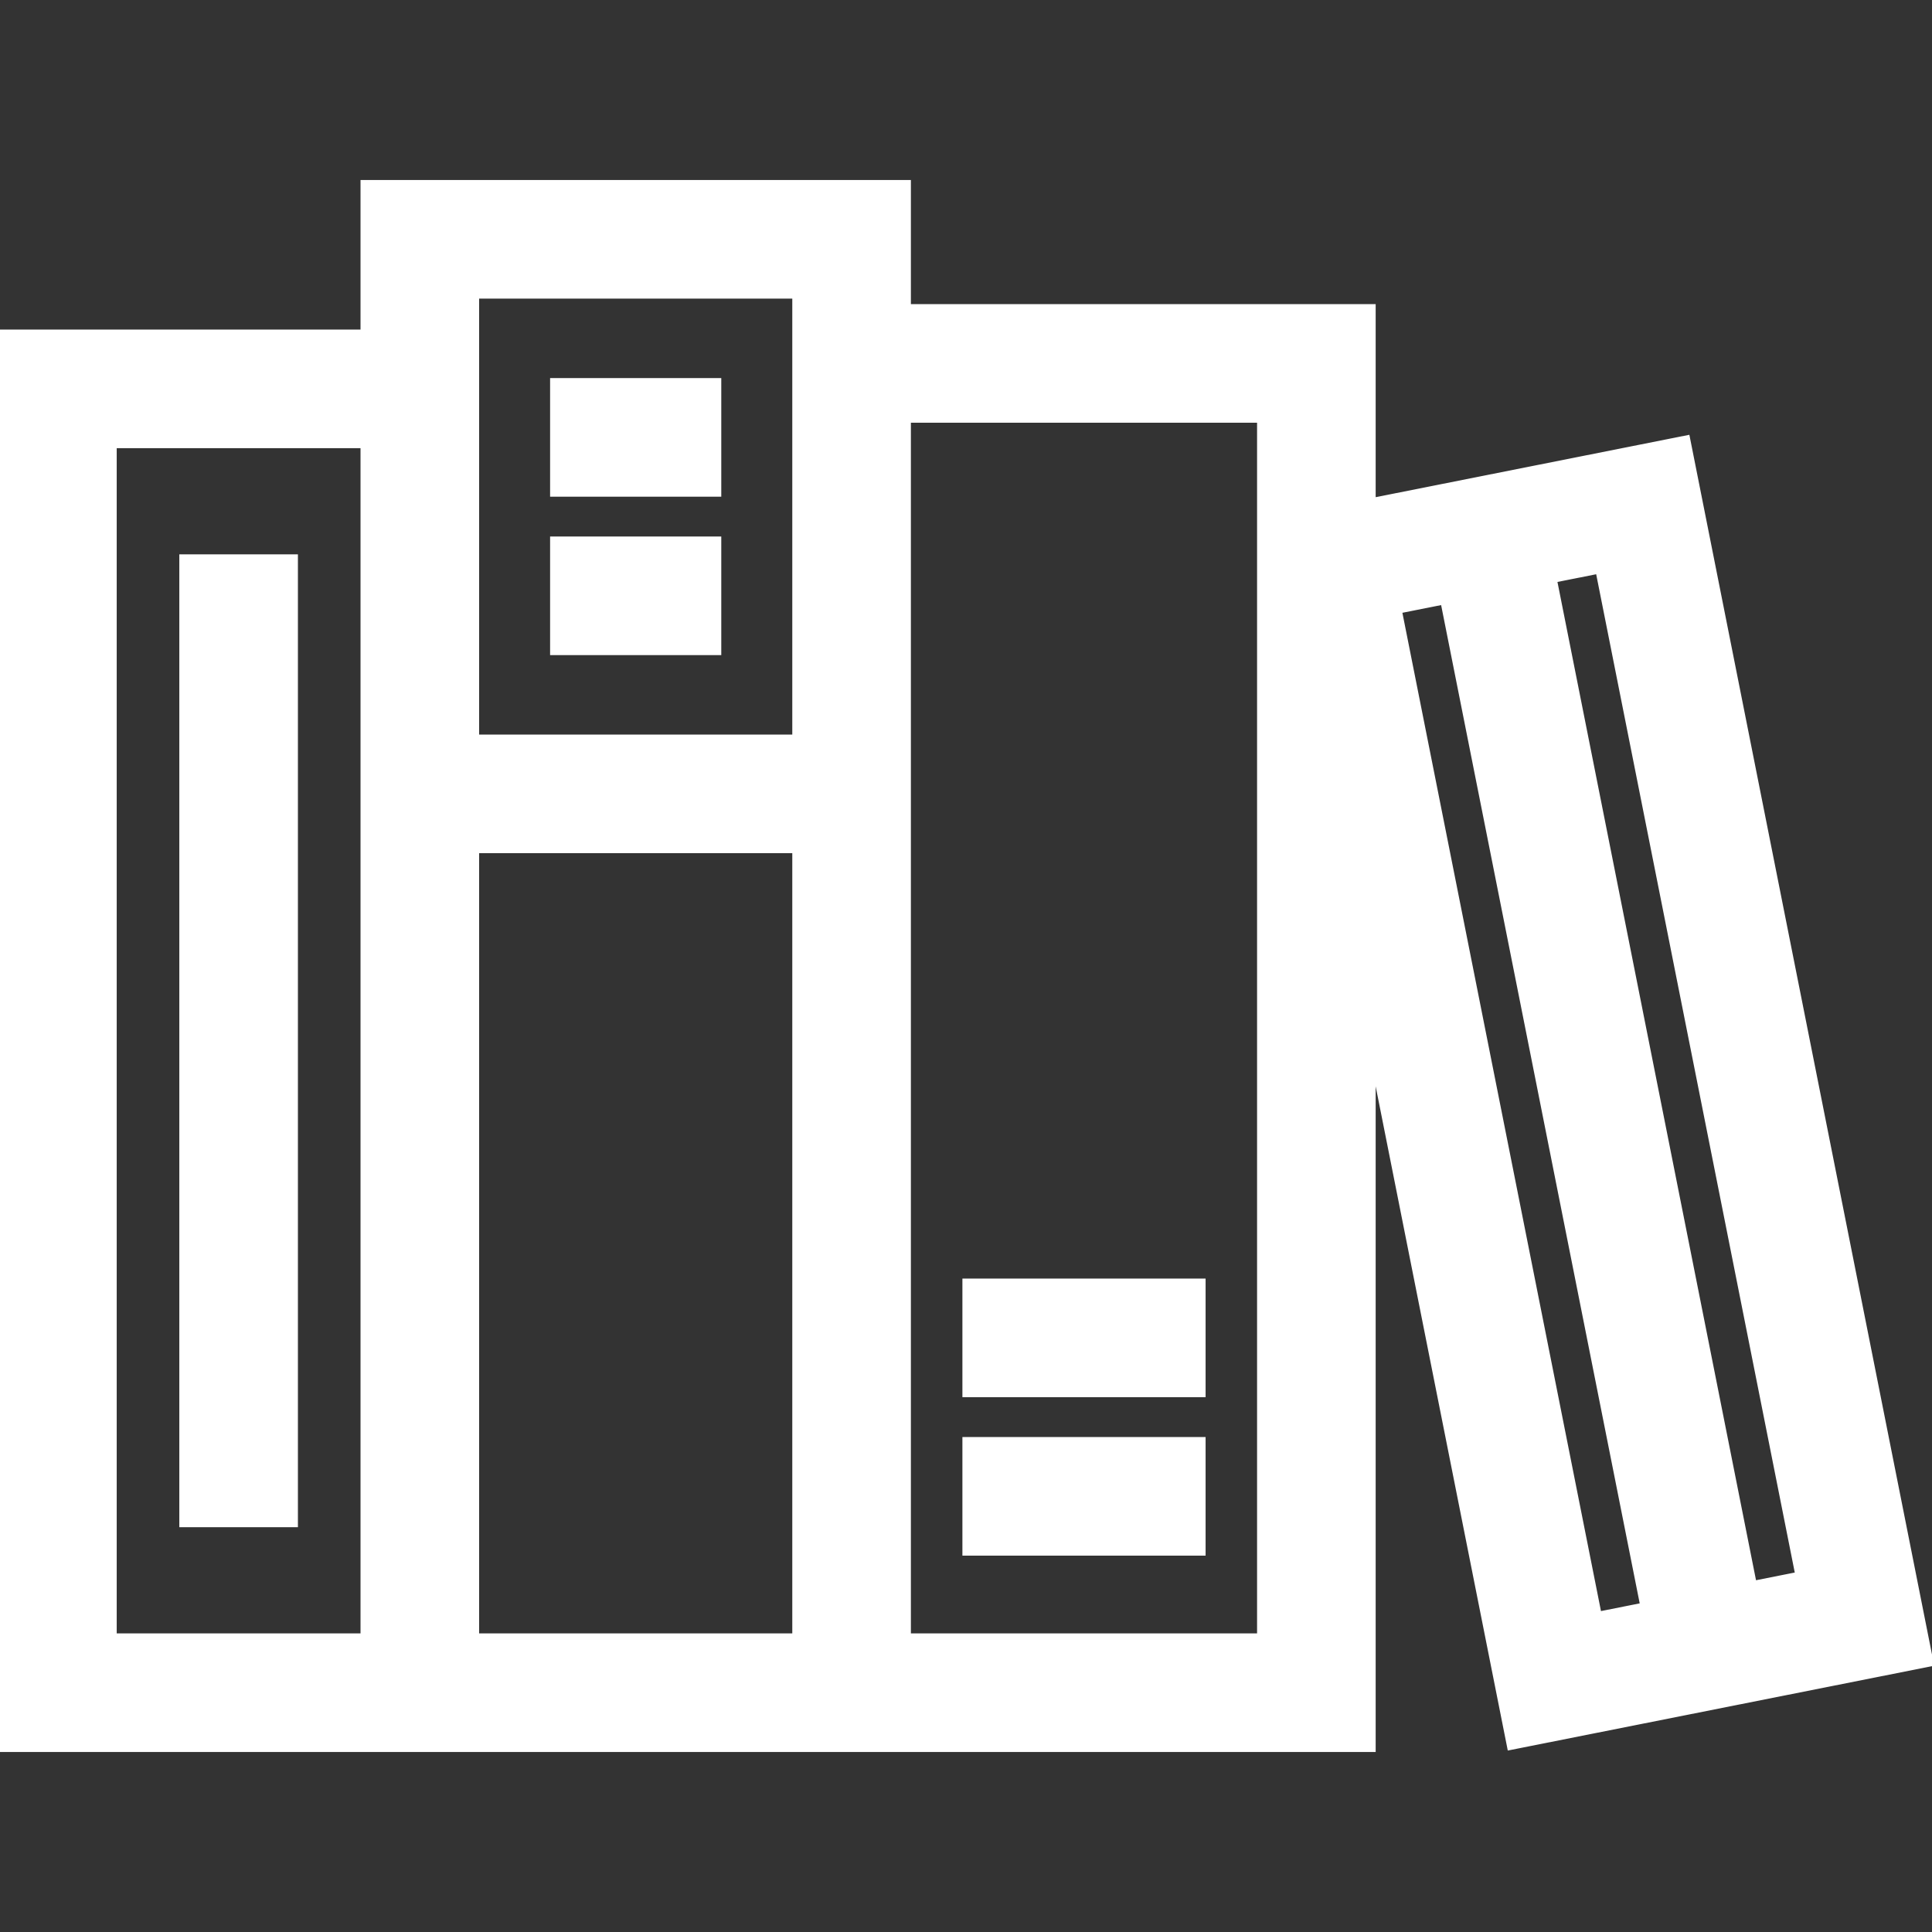 <?xml version="1.0" encoding="UTF-8"?> <svg xmlns="http://www.w3.org/2000/svg" xmlns:xlink="http://www.w3.org/1999/xlink" fill="#ffffff" version="1.1" id="Layer_1" viewBox="0 0 512 512" xml:space="preserve" width="800px" height="800px" stroke="#ffffff"><rect x="0" y="0" width="512" height="512" fill="#333333" stroke="none"/> <g id="SVGRepo_bgCarrier" stroke-width="0"></g> <g id="SVGRepo_tracerCarrier" stroke-linecap="round" stroke-linejoin="round"></g> <g id="SVGRepo_iconCarrier"> <g> <g> <rect x="48.02" y="147.407" width="30.431" height="256.816"></rect> </g> </g> <g> <g> <rect x="146.281" y="100.696" width="44.365" height="30.431"></rect> </g> </g> <g> <g> <rect x="146.281" y="142.68" width="44.365" height="30.431"></rect> </g> </g> <g> <g> <rect x="255.548" y="339.334" width="63.448" height="30.431"></rect> </g> </g> <g> <g> <rect x="255.548" y="381.329" width="63.448" height="30.431"></rect> </g> </g> <g> <g> <path d="M447.308,115.809l-83.242,16.558V81.096H240.895V48.204H96.041v39.638H0v375.955h96.041h30.431h83.992h30.431h123.171 V282.813l35.905,180.511L512,441.039L447.308,115.809z M96.041,433.366h-65.61V118.273h65.61V433.366z M210.464,433.366h-83.992 V225.6h83.992V433.366z M210.464,81.096v114.073h-83.992V87.842v-9.207h83.992V81.096z M333.636,433.366h-92.74V111.527h92.74 V433.366z M423.881,427.54l-52.819-265.538l11.245-2.237l52.819,265.538L423.881,427.54z M412.153,153.829l11.245-2.237 l52.82,265.538l-11.246,2.237L412.153,153.829z"></path> </g> </g> </g> </svg> 